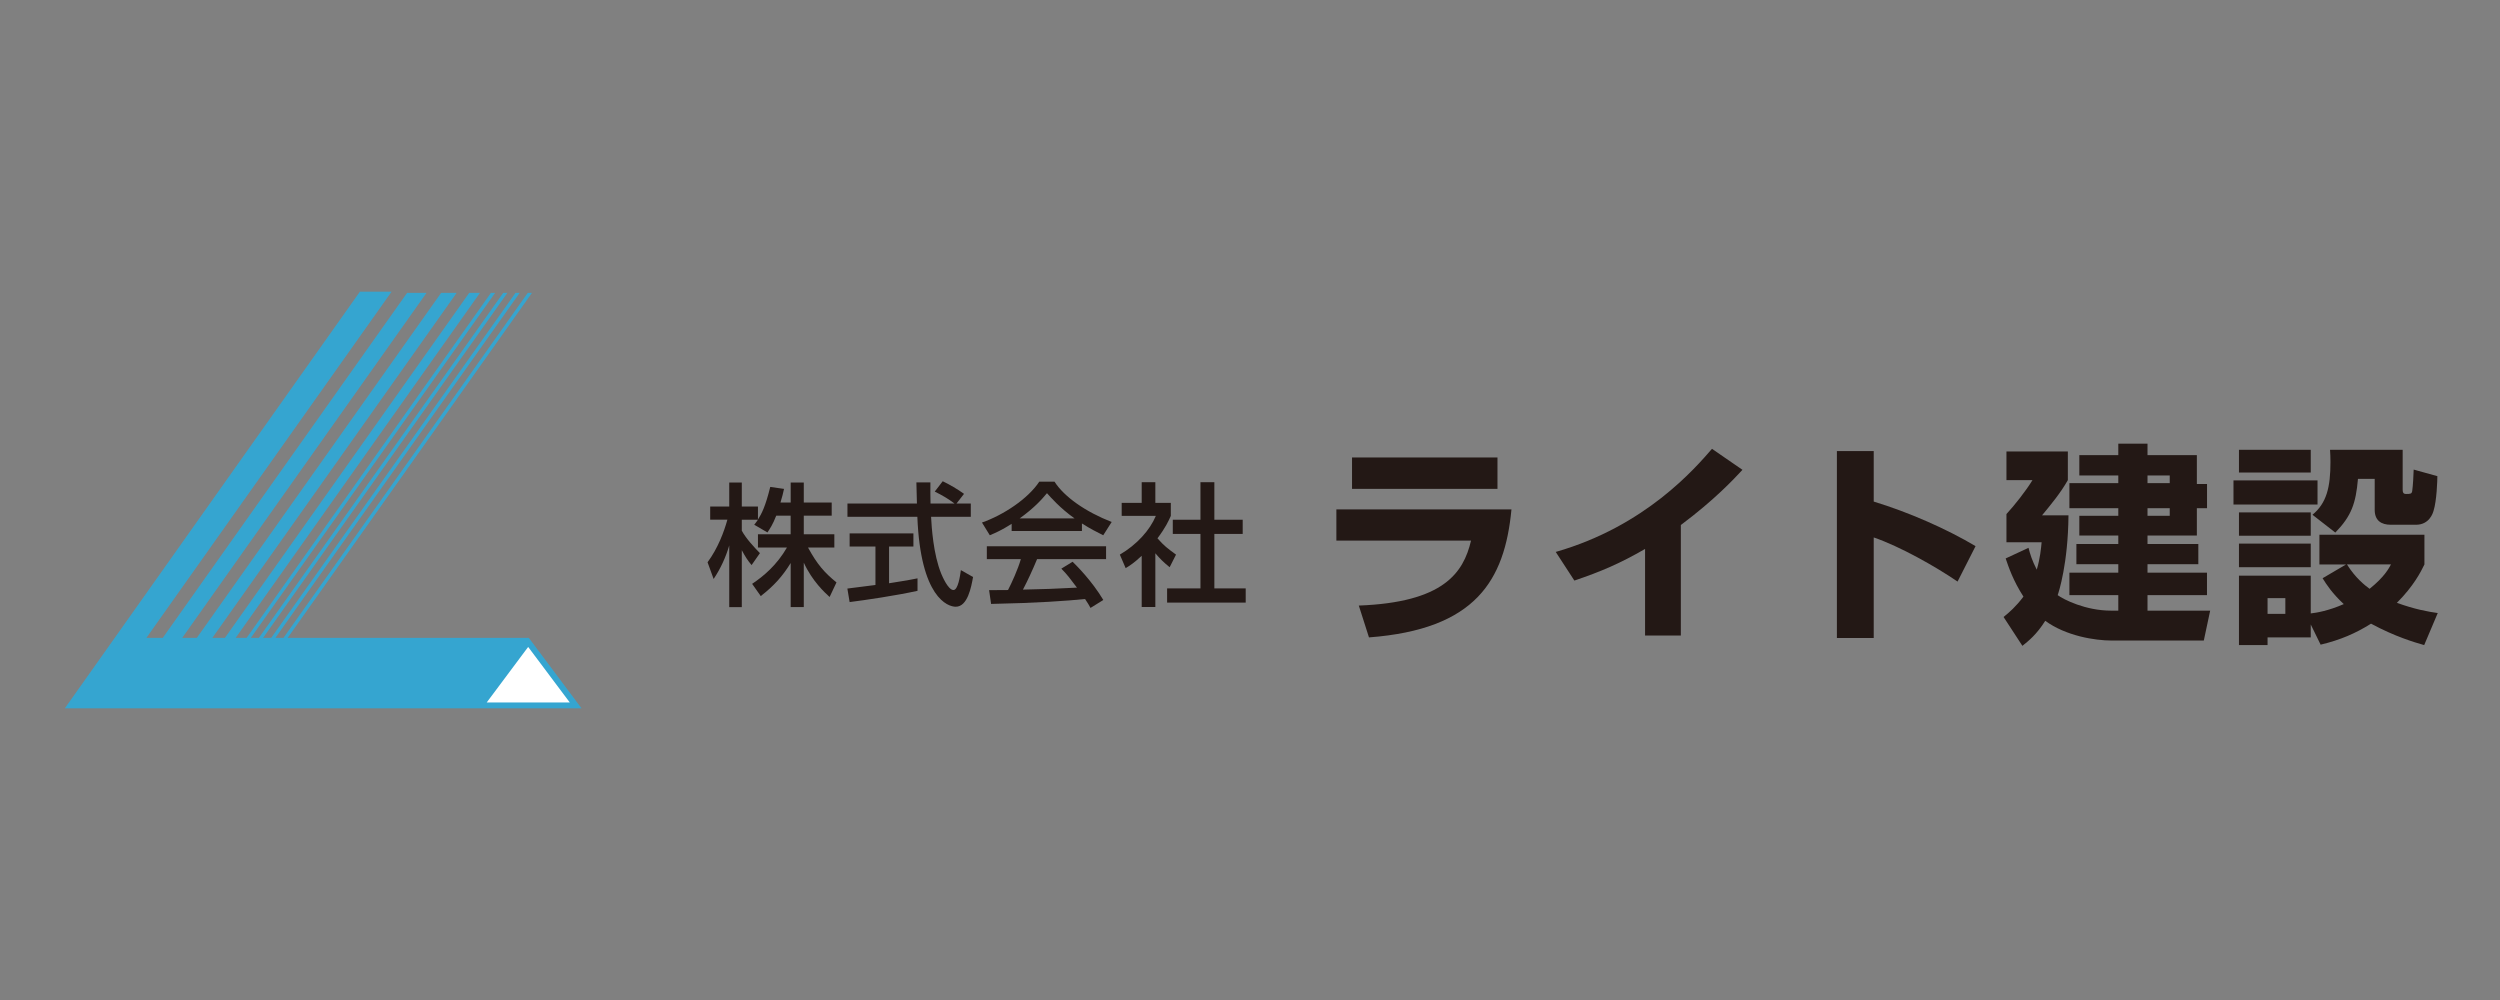 <svg width="540" height="216" viewBox="0 0 540 216" fill="none" xmlns="http://www.w3.org/2000/svg">
<rect x="0" y="0" width="540" height="216" fill="#808080" stroke="none"/>
<path d="M167.66 111.397C166.918 113.32 166.313 114.173 165.77 115.008L162.913 113.348C163.139 113.057 163.456 112.658 163.718 112.259H160.228V114.636C161.195 116.387 162.832 118.128 164.143 119.48L162.344 122.056C161.485 121.049 160.969 120.224 160.228 118.845V131.137H157.516V117.811C156.774 120.36 155.626 122.855 154.143 125.059L152.833 121.449C155.093 118.382 156.377 114.89 157.118 112.25H153.402V109.411H157.516V104.222H160.228V109.411H163.718V112.223C164.513 110.962 165.318 109.447 166.376 105.174L169.35 105.6C169.179 106.399 168.953 107.351 168.582 108.549H170.788V104.222H173.618V108.549H179.648V111.388H173.618V115.398H180.218V118.264H174.531C176.529 121.929 178.048 123.653 180.679 125.803L179.196 128.951C178.138 127.98 175.453 125.54 173.618 121.53V131.128H170.788V121.612C169.043 124.451 167.181 126.538 164.324 128.751L162.461 126.111C164.975 124.424 167.777 122.075 169.983 118.264H163.718V115.398H170.779V111.388H167.66V111.397Z" fill="#231815"/>
<path d="M206.601 108.766H209.693V111.633H201.113C201.23 113.81 201.574 119.689 203.319 123.952C203.463 124.27 204.747 127.445 205.95 127.445C206.926 127.445 207.378 124.46 207.55 123.145L210.181 124.633C209.783 126.837 209.006 131.055 206.438 131.055C204.72 131.055 198.834 129.078 198.147 111.624H183.049V108.757H198.057C198.057 108.122 197.976 104.947 197.939 104.203H200.968C200.968 105.981 200.941 107.614 200.995 108.757H206.167C204.792 107.723 203.626 107.034 201.908 106.181L203.626 103.949C205.082 104.639 206.854 105.673 208.228 106.671L206.601 108.766ZM183.04 127.127C184.586 126.928 188.446 126.438 189.097 126.356V118.047H183.519V115.207H197.297V118.047H192.036V125.984C195.327 125.494 197.071 125.15 198.183 124.923V127.617C193.527 128.651 186.891 129.622 183.519 130.048L183.031 127.127H183.04Z" fill="#231815"/>
<path d="M218.516 113.149C216.346 114.527 215.026 115.099 213.797 115.616L212.106 112.867C216.708 111.262 222.051 107.742 224.483 104.041H227.774C229.863 107.306 234.465 110.545 240.124 112.749L238.298 115.616C237.096 115.017 235.441 114.183 233.696 113.067V114.7H218.516V113.149ZM235.55 131.31C235.206 130.684 235.034 130.367 234.374 129.387C230.459 129.786 224.049 130.249 214.077 130.448L213.643 127.473C214.24 127.473 216.844 127.473 217.73 127.446C218.471 126.039 219.9 122.919 220.505 120.769H213.155V117.993H238.913V120.769H224.013C223.046 123.091 221.925 125.522 220.957 127.355C226.301 127.237 226.906 127.21 232.62 126.928C231.219 125.069 230.505 124.089 229.248 122.828L231.68 121.34C232.566 122.202 235.83 125.441 238.316 129.596L235.54 131.319L235.55 131.31ZM232.096 111.969C229.004 109.792 226.834 107.297 226.147 106.526C224.999 107.905 223.462 109.647 220.261 111.969H232.096Z" fill="#231815"/>
<path d="M249.553 131.11H246.606V120.051C244.888 121.657 244.029 122.174 243.143 122.718L241.886 119.797C245.548 117.647 248.351 114.554 249.662 111.433H242.284V108.621H246.606V104.149H249.553V108.621H252.898V111.433C252.41 112.522 251.759 113.955 250.014 116.277C251.47 117.937 252.157 118.427 254.019 119.797L252.645 122.519C251.298 121.43 250.53 120.659 249.553 119.507V131.11ZM259.299 104.149H262.301V112.259H268.422V115.325H262.301V127.1H269.073V130.166H252.094V127.1H259.299V115.325H253.323V112.259H259.299V104.149Z" fill="#231815"/>
<path d="M326.475 110.046C325.01 125.395 318.745 135.936 295.699 137.678L293.502 130.802C311.747 130.112 316.096 123.789 317.741 116.777H288.656V110.037H326.475V110.046ZM323.455 98.815V105.601H292.038V98.815H323.455Z" fill="#231815"/>
<path d="M363.063 137.27H355.333V118.573C349.935 121.694 345.867 123.436 340.063 125.404L336.039 119.217C355.432 113.674 366.173 101.11 369.789 96.946L376.371 101.482C374.59 103.405 370.377 107.941 363.063 113.402V137.279V137.27Z" fill="#231815"/>
<path d="M404.724 97.436V108.34C412.273 110.635 420.501 114.255 426.721 117.965L422.833 125.621C418.078 122.365 410.348 118.01 404.724 116.087V137.814H396.768V97.436H404.724Z" fill="#231815"/>
<path d="M457.552 131.899V128.552H446.992V123.698H457.552V121.866H448.502V117.511H457.552V115.679H449.134V111.415H457.552V109.764H446.992V104.357H457.552V102.706H449.134V98.307H457.552V95.83H463.862V98.307H474.522V104.539H476.719V109.764H474.522V115.679H463.862V117.511H474.838V121.866H463.862V123.698H476.709V128.552H463.862V131.899H477.397L476.022 138.358H456.132C452.471 138.358 446.205 137.351 441.775 134.094C439.904 137.07 438.159 138.449 436.839 139.501L432.77 133.269C433.964 132.307 435.419 131.064 437.065 128.869C434.823 125.386 433.864 122.501 433.222 120.623L438.159 118.328C438.52 119.752 438.936 121.077 439.94 123.045C440.672 120.569 440.853 118.555 440.989 117.13H433.394V111.034C435.13 109.156 437.598 106.036 439.018 103.704H433.394V97.517H446.657V103.704C445.102 106.453 443.086 108.884 441.079 111.315H446.793C446.702 121.766 444.686 127.907 444.46 128.552C445.699 129.468 450.454 131.899 455.988 131.899H457.543H457.552ZM468.663 102.706H463.862V104.357H468.663V102.706ZM468.663 109.764H463.862V111.415H468.663V109.764Z" fill="#231815"/>
<path d="M482.432 103.759H500.586V108.985H482.432V103.759ZM483.616 97.164H499.122V102.072H483.616V97.164ZM483.616 110.681H499.122V115.725H483.616V110.681ZM499.122 134.839V137.678H489.792V139.329H483.616V124.343H499.122V132.498C500.36 132.362 502.919 131.945 506.255 130.484C503.787 128.189 502.548 126.311 501.68 124.896L506.752 121.921H500.993V115.507H523.677V121.921C522.9 123.526 521.345 126.593 517.728 130.212C521.661 131.637 524.545 132.135 526.552 132.417L523.623 139.338C521.516 138.74 517.312 137.506 512.141 134.712C508.805 136.816 505.469 138.241 501.255 139.248L499.104 134.848L499.122 134.839ZM483.616 117.421H499.122V122.51H483.616V117.421ZM489.792 129.196V132.589H493.634V129.196H489.792ZM499.492 111.189C502.557 108.667 503.38 105.229 503.38 99.777C503.38 98.679 503.335 97.99 503.29 97.164H518.976V105.782C518.976 106.29 519.066 106.699 519.708 106.699C520.576 106.699 520.947 106.699 521.037 106.054C521.218 104.821 521.308 102.662 521.354 101.428L526.471 102.852C526.471 103.768 526.335 108.168 525.648 110.327C525.512 110.835 524.735 113.348 521.851 113.348H516.408C514.347 113.348 512.936 112.432 512.936 110.137V103.442H509.32C508.859 108.758 507.901 111.461 504.429 115.035L499.492 111.189ZM506.942 121.912C508.769 124.842 510.83 126.448 511.833 127.182C514.989 124.66 515.992 122.783 516.453 121.912H506.942Z" fill="#231815"/>
<path d="M114.301 137.878L114.228 137.778H62.134L114.907 63.254H114.002L61.23 137.778H59.485L112.257 63.254H111.353L58.581 137.778H56.827L109.599 63.254H108.695L55.923 137.778H54.178L106.95 63.254H106.046L53.274 137.778H50.905L103.678 63.254H101.354L48.582 137.778H45.87L98.642 63.254H95.288L42.515 137.778H39.36L92.132 63.254H87.937L35.156 137.778H31.621L84.583 63H77.739L14 153H20.844H125.611L114.301 137.878Z" fill="#35A5D0"/>
<path d="M114.083 139.737L105.124 151.739H123.079L114.083 139.737Z" fill="white"/>
</svg>
